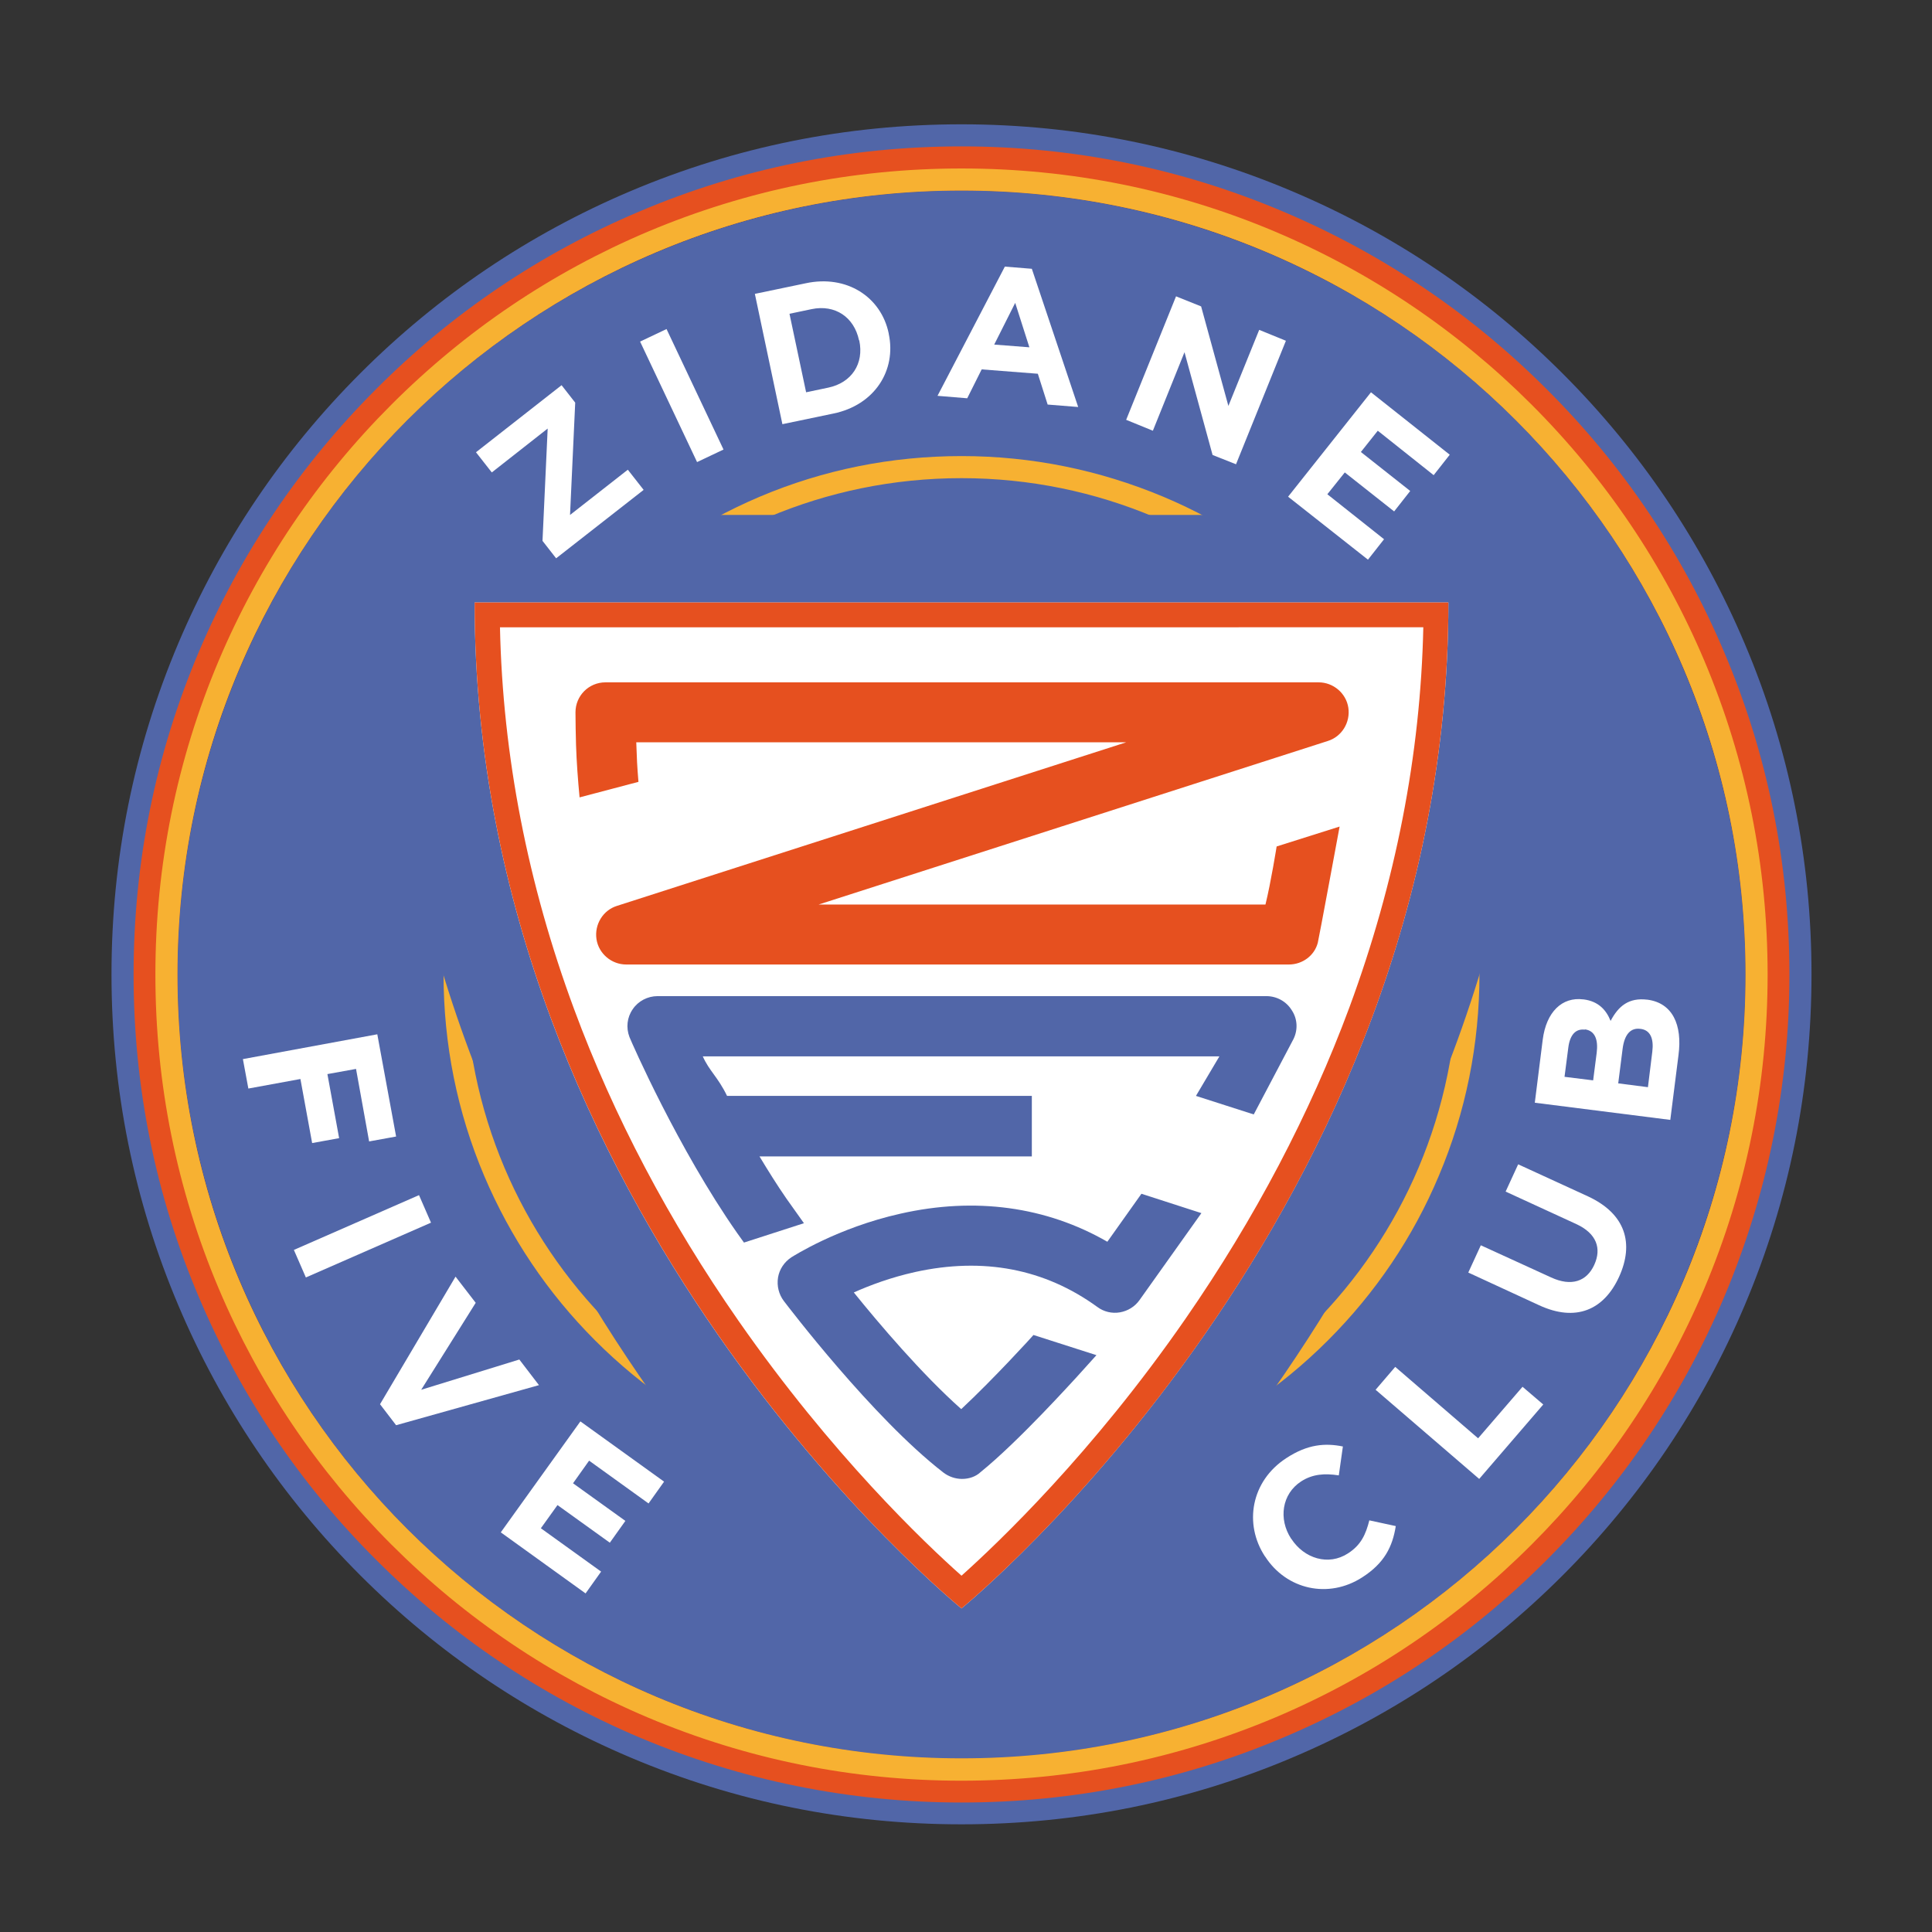 <?xml version="1.0" encoding="utf-8"?>
<!-- Generator: Adobe Illustrator 25.0.0, SVG Export Plug-In . SVG Version: 6.00 Build 0)  -->
<svg version="1.1" id="Calque_1" xmlns="http://www.w3.org/2000/svg" xmlns:xlink="http://www.w3.org/1999/xlink" x="0px" y="0px"
	 viewBox="0 0 70.87 70.87" style="enable-background:new 0 0 70.87 70.87;" xml:space="preserve">
<rect x="0" y="0" width="70.87" height="70.87" fill="#333333" stroke="none"/>
<style type="text/css">
	.st0{fill:#5166A8;}
	.st1{fill:#E6501F;}
	.st2{fill:#F7B132;}
	.st3{fill:#FFFFFF;}
</style>
<g>
	<path class="st0" d="M35.27,6.99c15.88,0,28.76,12.88,28.76,28.76S51.16,64.5,35.27,64.5S6.51,51.63,6.51,35.75
		S19.39,6.99,35.27,6.99 M35.27,4.56c-4.21,0-8.29,0.82-12.14,2.45c-3.71,1.57-7.05,3.82-9.91,6.68c-2.86,2.86-5.11,6.2-6.68,9.91
		c-1.63,3.85-2.45,7.93-2.45,12.14s0.82,8.29,2.45,12.14c1.57,3.71,3.82,7.05,6.68,9.91c2.86,2.86,6.2,5.11,9.91,6.68
		c3.85,1.63,7.93,2.45,12.14,2.45s8.29-0.82,12.14-2.45c3.71-1.57,7.05-3.82,9.91-6.68c2.86-2.86,5.11-6.2,6.68-9.91
		c1.63-3.85,2.45-7.93,2.45-12.14S65.63,27.45,64,23.61c-1.57-3.71-3.82-7.05-6.68-9.91c-2.86-2.86-6.2-5.11-9.91-6.68
		C43.56,5.39,39.48,4.56,35.27,4.56L35.27,4.56z"/>
	<path class="st1" d="M35.27,6.99c15.88,0,28.76,12.88,28.76,28.76S51.16,64.5,35.27,64.5S6.51,51.63,6.51,35.75
		S19.39,6.99,35.27,6.99 M35.27,5.37c-4.1,0-8.08,0.8-11.82,2.39c-3.62,1.53-6.87,3.72-9.65,6.51c-2.79,2.79-4.98,6.04-6.51,9.65
		C5.7,27.67,4.9,31.65,4.9,35.75c0,4.1,0.8,8.08,2.39,11.82c1.53,3.62,3.72,6.87,6.51,9.65c2.79,2.79,6.04,4.98,9.65,6.51
		c3.75,1.58,7.72,2.39,11.82,2.39s8.08-0.8,11.82-2.39c3.62-1.53,6.87-3.72,9.65-6.51c2.79-2.79,4.98-6.04,6.51-9.65
		c1.58-3.75,2.39-7.72,2.39-11.82c0-4.1-0.8-8.08-2.39-11.82c-1.53-3.62-3.72-6.87-6.51-9.65c-2.79-2.79-6.04-4.98-9.65-6.51
		C43.35,6.18,39.37,5.37,35.27,5.37L35.27,5.37z"/>
	<g>
		<circle class="st0" cx="35.27" cy="35.75" r="28.76"/>
		<path class="st2" d="M35.27,6.99c15.88,0,28.76,12.88,28.76,28.76S51.16,64.5,35.27,64.5S6.51,51.63,6.51,35.75
			S19.39,6.99,35.27,6.99 M35.27,6.18c-3.99,0-7.86,0.78-11.51,2.32c-3.52,1.49-6.68,3.62-9.4,6.34c-2.71,2.71-4.85,5.88-6.34,9.4
			c-1.54,3.65-2.32,7.52-2.32,11.51s0.78,7.86,2.32,11.51c1.49,3.52,3.62,6.68,6.34,9.4c2.71,2.71,5.88,4.85,9.4,6.34
			c3.65,1.54,7.52,2.32,11.51,2.32s7.86-0.78,11.51-2.32c3.52-1.49,6.68-3.62,9.4-6.34c2.71-2.71,4.85-5.88,6.34-9.4
			c1.54-3.65,2.32-7.52,2.32-11.51s-0.78-7.86-2.32-11.51c-1.49-3.52-3.62-6.68-6.34-9.4c-2.71-2.71-5.88-4.85-9.4-6.34
			C43.14,6.96,39.26,6.18,35.27,6.18L35.27,6.18z"/>
	</g>
	<path class="st2" d="M35.27,17.54c10.05,0,18.2,8.15,18.2,18.2s-8.15,18.2-18.2,18.2s-18.2-8.15-18.2-18.2S25.22,17.54,35.27,17.54
		 M35.27,16.73c-2.57,0-5.06,0.5-7.4,1.49c-2.26,0.96-4.3,2.33-6.04,4.07c-1.75,1.75-3.12,3.78-4.07,6.04
		c-0.99,2.34-1.49,4.83-1.49,7.4s0.5,5.06,1.49,7.4c0.96,2.26,2.33,4.3,4.07,6.04c1.75,1.75,3.78,3.12,6.04,4.07
		c2.34,0.99,4.83,1.49,7.4,1.49s5.06-0.5,7.4-1.49c2.26-0.96,4.3-2.33,6.04-4.07c1.75-1.75,3.12-3.78,4.07-6.04
		c0.99-2.34,1.49-4.83,1.49-7.4s-0.5-5.06-1.49-7.4c-0.96-2.26-2.33-4.3-4.07-6.04c-1.75-1.75-3.78-3.12-6.04-4.07
		C40.33,17.24,37.84,16.73,35.27,16.73L35.27,16.73z"/>
	<g>
		<g>
			<path class="st3" d="M34.26,60.25c-0.75-0.61-18.46-15.2-18.46-38.14v-1.6h38.93v1.6c0,22.86-17.7,37.53-18.46,38.14l-1.01,0.82
				L34.26,60.25z"/>
			<path class="st0" d="M53.13,22.1c0,22.36-17.86,36.9-17.86,36.9S17.41,44.55,17.41,22.1H53.13 M56.34,18.89h-3.21H17.41H14.2
				v3.21c0,23.7,18.28,38.76,19.05,39.39l2.02,1.64l2.02-1.64c0.78-0.63,19.05-15.77,19.05-39.39V18.89L56.34,18.89z"/>
		</g>
	</g>
	<g>
		<path class="st3" d="M20.4,20.48l-0.5-0.64l0.19-4.12l-2.05,1.61l-0.58-0.74l3.14-2.46l0.5,0.64l-0.19,4.12l2.12-1.66l0.58,0.74
			L20.4,20.48z"/>
		<path class="st3" d="M25.57,16.95l-2.09-4.42l0.97-0.46l2.09,4.42L25.57,16.95z"/>
		<path class="st3" d="M30.57,15.17l-1.87,0.39l-1.01-4.78l1.87-0.39c1.5-0.32,2.76,0.5,3.04,1.84l0,0.01
			C32.89,13.59,32.08,14.86,30.57,15.17z M31.51,12.48c-0.18-0.85-0.88-1.32-1.74-1.14l-0.81,0.17l0.61,2.88l0.81-0.17
			c0.86-0.18,1.32-0.88,1.14-1.73L31.51,12.48z"/>
		<path class="st3" d="M38.43,14.84l-0.36-1.13l-2.06-0.16l-0.53,1.06l-1.09-0.09l2.47-4.74l0.99,0.08l1.7,5.07L38.43,14.84z
			 M37.24,11.11l-0.77,1.53l1.29,0.1L37.24,11.11z"/>
		<path class="st3" d="M44.48,16.69l-1.03-3.77l-1.16,2.88l-0.98-0.4l1.83-4.53l0.92,0.37l1,3.65l1.13-2.79l0.98,0.4l-1.83,4.53
			L44.48,16.69z"/>
		<path class="st3" d="M47.25,18.22l3.04-3.83l2.89,2.29l-0.59,0.75l-2.05-1.63l-0.62,0.78l1.81,1.43l-0.59,0.75l-1.81-1.43
			l-0.64,0.8l2.08,1.65l-0.59,0.75L47.25,18.22z"/>
	</g>
	<g>
		<g>
			<g>
				<path class="st3" d="M13.06,39.21l-1.05,0.19l0.43,2.35l-0.99,0.18l-0.43-2.35l-1.91,0.35l-0.2-1.08l4.93-0.91l0.69,3.75
					l-0.99,0.18L13.06,39.21z"/>
				<path class="st3" d="M10.78,45.85l4.59-2.01l0.44,1.01l-4.59,2.01L10.78,45.85z"/>
				<path class="st3" d="M14.53,52.28l-0.59-0.77l2.77-4.68l0.74,0.96l-2,3.19l3.6-1.11l0.72,0.94L14.53,52.28z"/>
				<path class="st3" d="M18.37,56.21l2.92-4.07l3.07,2.21l-0.57,0.8l-2.18-1.57l-0.59,0.83l1.92,1.38l-0.57,0.8l-1.92-1.38
					l-0.61,0.85l2.21,1.59l-0.57,0.8L18.37,56.21z"/>
			</g>
		</g>
		<g>
			<g>
				<path class="st3" d="M49.97,57.86c-1.24,0.8-2.78,0.45-3.56-0.76l-0.01-0.01c-0.78-1.19-0.51-2.76,0.78-3.6
					c0.79-0.52,1.44-0.56,2.08-0.43l-0.15,1.06c-0.52-0.08-0.96-0.05-1.38,0.22c-0.71,0.46-0.84,1.38-0.37,2.1l0.01,0.01
					c0.47,0.72,1.36,1,2.08,0.53c0.48-0.31,0.65-0.7,0.78-1.21l0.97,0.21C51.08,56.74,50.78,57.34,49.97,57.86z"/>
				<path class="st3" d="M54.26,54.25l-3.8-3.27l0.72-0.84l3.04,2.62l1.63-1.89l0.76,0.65L54.26,54.25z"/>
				<path class="st3" d="M59.39,46.84c-0.56,1.22-1.59,1.66-2.93,1.04l-2.6-1.2l0.46-1l2.58,1.18c0.74,0.34,1.3,0.15,1.58-0.46
					c0.28-0.61,0.08-1.15-0.64-1.49l-2.61-1.2l0.46-1l2.57,1.18C59.63,44.53,59.95,45.61,59.39,46.84z"/>
				<path class="st3" d="M61.57,38.71l-0.3,2.37l-4.97-0.63l0.29-2.31c0.13-1.02,0.71-1.58,1.49-1.48l0.01,0
					c0.56,0.07,0.84,0.41,0.99,0.79c0.29-0.55,0.67-0.86,1.34-0.78l0.01,0C61.35,36.79,61.72,37.59,61.57,38.71z M58.13,37.77
					c-0.33-0.04-0.54,0.19-0.6,0.65l-0.14,1.08l1.05,0.13l0.13-1.01c0.06-0.48-0.06-0.81-0.43-0.86L58.13,37.77z M60.16,37.74
					c-0.33-0.04-0.57,0.18-0.64,0.74l-0.16,1.26l1.09,0.14l0.16-1.3c0.06-0.48-0.07-0.8-0.44-0.84L60.16,37.74z"/>
			</g>
		</g>
	</g>
	<g>
		<g>
			<path class="st1" d="M47.28,35.38H22.97c-0.54,0-1.01-0.4-1.09-0.93c-0.08-0.54,0.24-1.06,0.75-1.22l18.68-6H23.34
				c0,0,0,0,0,0.01c0.02,0.6,0.03,0.84,0.08,1.44l-2.16,0.57c-0.06-0.64-0.11-1.29-0.13-1.93c-0.01-0.4-0.02-0.8-0.02-1.19
				c0-0.61,0.49-1.1,1.1-1.1h26.16c0.54,0,1.01,0.4,1.09,0.93c0.08,0.54-0.24,1.06-0.75,1.22l-18.68,6h16.39
				c0.2-0.81,0.41-2.13,0.41-2.13l2.31-0.73c0,0-0.77,4.16-0.8,4.26C48.22,35.05,47.78,35.38,47.28,35.38z"/>
		</g>
		<path class="st0" d="M47.38,37.05c-0.2-0.32-0.55-0.51-0.93-0.51H24.12c-0.36,0-0.71,0.18-0.91,0.48
			c-0.21,0.3-0.25,0.68-0.12,1.02c0.07,0.18,1.78,4.09,3.95,7.19l0.25,0.35l2.2-0.71l-0.64-0.9c-0.34-0.49-0.67-1.02-0.99-1.55h9.99
			V40.2H26.67c-0.34-0.7-0.65-0.91-0.89-1.45h18.95l-0.86,1.45l2.12,0.68l1.46-2.77C47.62,37.76,47.59,37.36,47.38,37.05z"/>
		<path class="st0" d="M35.29,54.25c-0.24,0-0.48-0.08-0.68-0.23c-2.6-2.01-5.73-6.13-5.86-6.3c-0.18-0.24-0.26-0.55-0.21-0.86
			c0.05-0.3,0.23-0.57,0.49-0.74c0.07-0.04,1.68-1.08,4-1.6c2.74-0.62,5.35-0.26,7.59,1.03l1.25-1.76l2.2,0.71l-2.27,3.19
			c-0.17,0.24-0.43,0.4-0.72,0.45c-0.29,0.05-0.59-0.02-0.83-0.2c-1.93-1.4-4.18-1.83-6.68-1.28c-0.9,0.2-1.67,0.49-2.25,0.75
			c0.92,1.14,2.49,2.99,3.94,4.28c1.19-1.11,2.64-2.7,2.65-2.72l2.31,0.74l-0.74,0.82c-0.09,0.09-2.1,2.33-3.51,3.47
			C35.79,54.17,35.54,54.25,35.29,54.25z"/>
	</g>
	<path class="st1" d="M52.21,23.01c-0.1,4.68-1.02,9.36-2.71,13.94c-1.45,3.91-3.47,7.75-6.01,11.42c-3.42,4.94-6.88,8.23-8.22,9.43
		c-1.33-1.18-4.76-4.44-8.18-9.35c-2.55-3.66-4.58-7.51-6.03-11.43c-1.7-4.59-2.62-9.3-2.72-14.01H52.21 M53.13,22.1H17.41
		c0,22.44,17.86,36.9,17.86,36.9S53.13,44.47,53.13,22.1L53.13,22.1z"/>
</g>
</svg>
